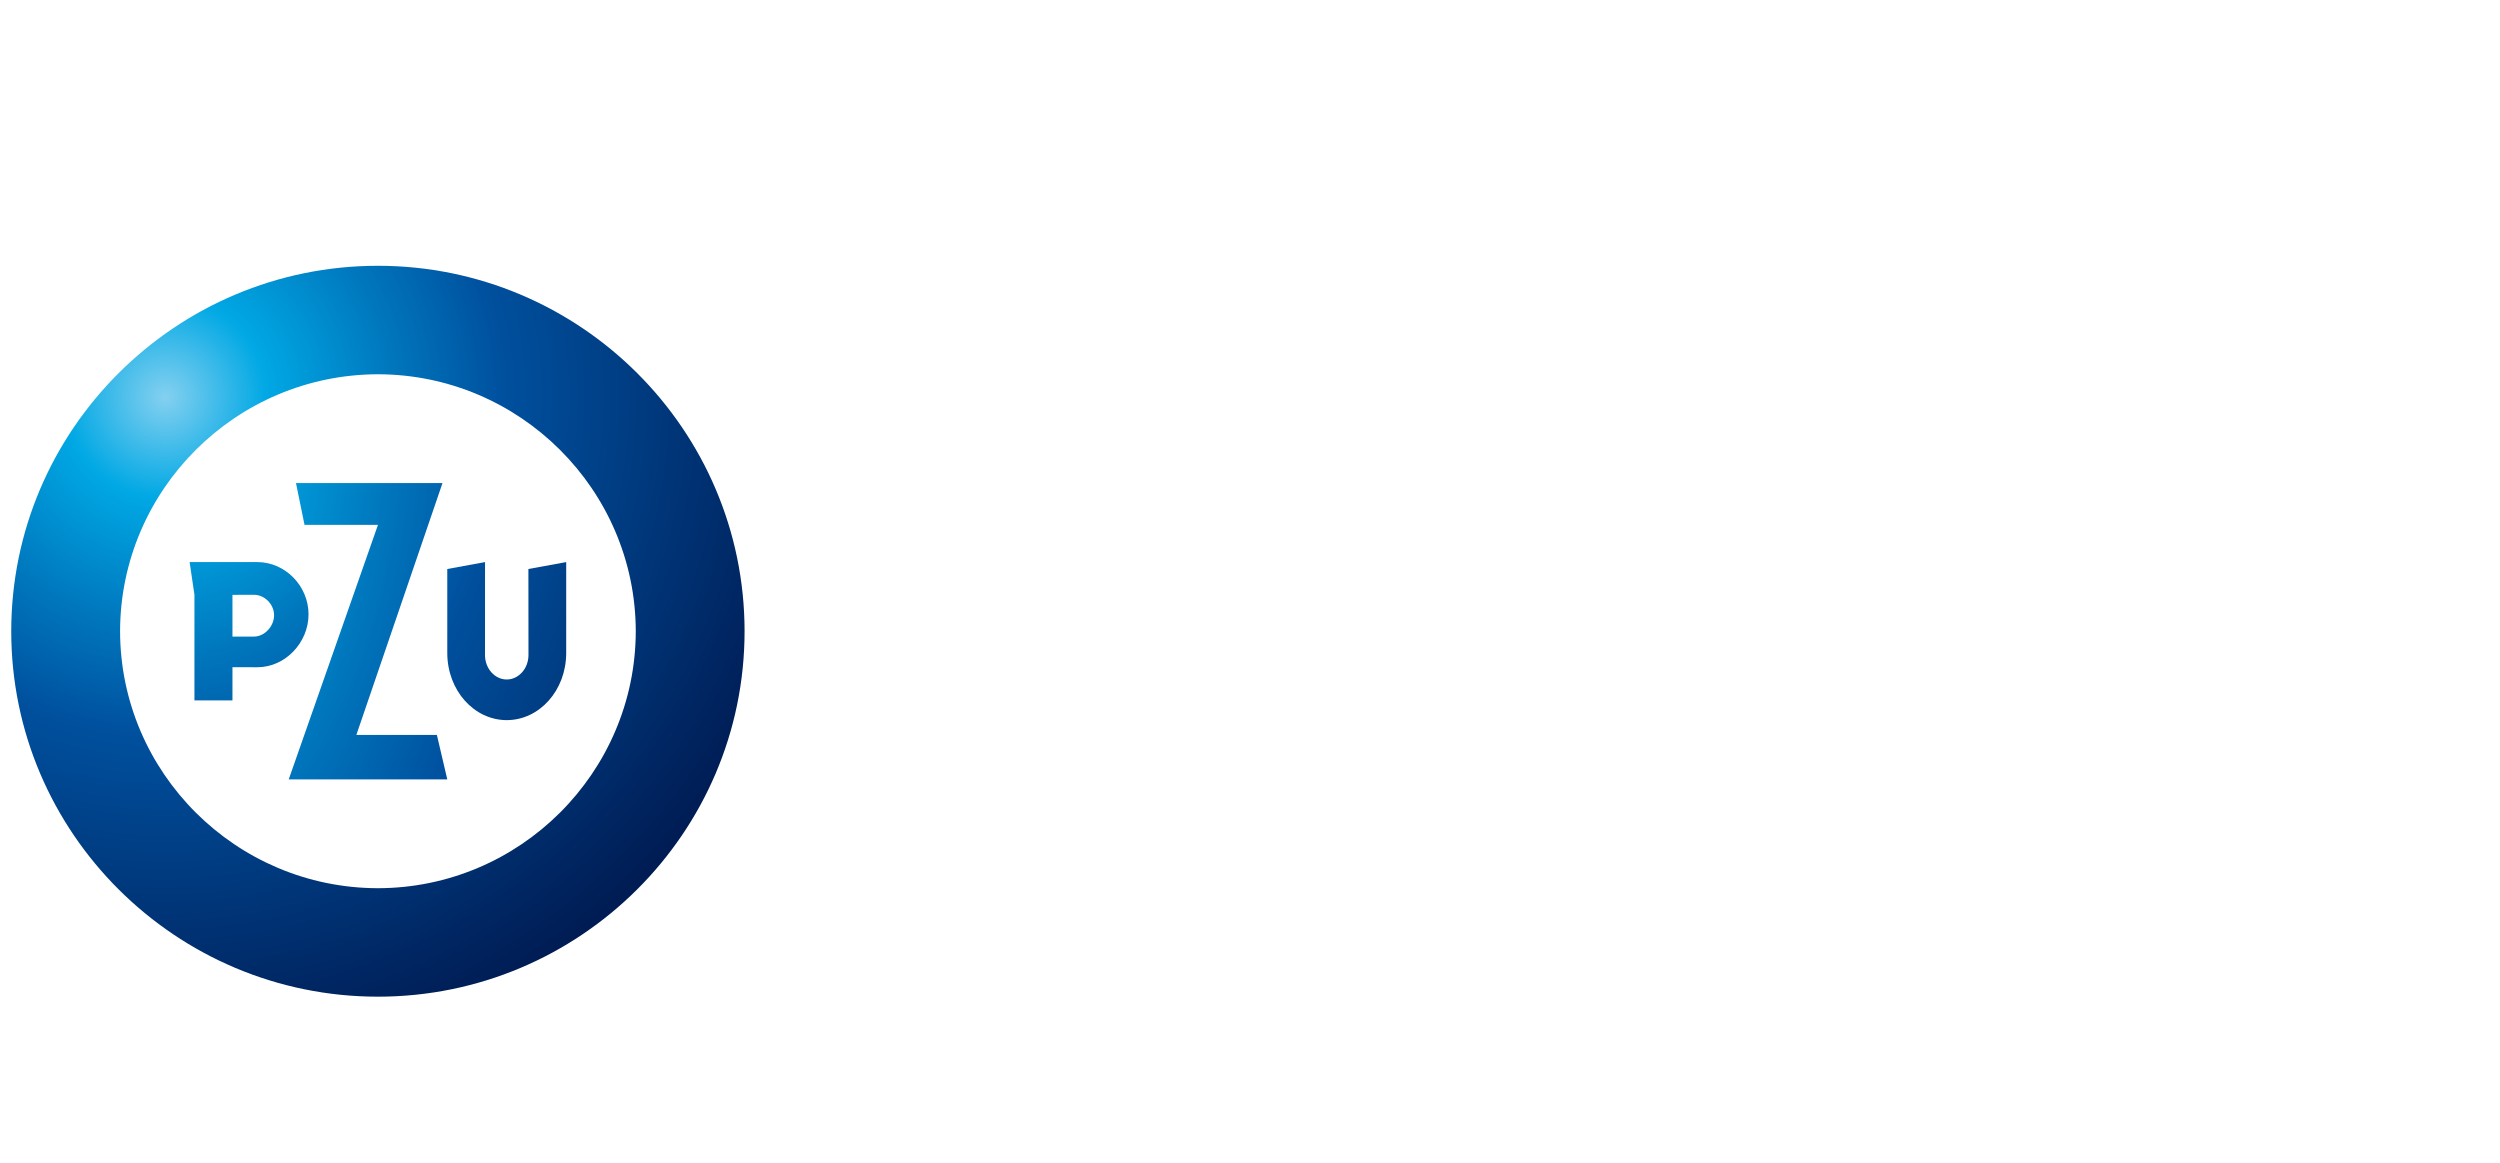 <svg width="258" height="120" viewBox="0 0 258 120" fill="none" xmlns="http://www.w3.org/2000/svg">
<path d="M30.545 49.853L31.427 54.165H39.008L38.98 54.24L29.796 80.433H46.159L45.086 75.843H36.774L36.801 75.77L45.666 49.853H30.545Z" fill="url(#paint0_radial_1060_45868)"/>
<path fill-rule="evenodd" clip-rule="evenodd" d="M19.569 58.008H26.564C29.432 58.008 31.841 60.469 31.841 63.399C31.841 66.325 29.432 68.859 26.564 68.859C26.333 68.859 24.043 68.856 24.043 68.856H23.99V72.278H20.066V61.38L19.569 58.008ZM24.043 65.698L26.215 65.694C27.315 65.694 28.285 64.623 28.286 63.493C28.286 62.371 27.315 61.383 26.215 61.383C26.142 61.383 24.043 61.388 24.043 61.388H23.99V65.698H24.043Z" fill="url(#paint1_radial_1060_45868)"/>
<path d="M54.539 67.584C54.539 69.033 53.491 70.124 52.295 70.124C51.099 70.124 50.051 69.033 50.051 67.584C50.051 67.46 50.055 58.853 50.056 58.008L46.159 58.721V67.377C46.159 71.268 48.937 74.317 52.295 74.317C55.653 74.317 58.432 71.268 58.432 67.377V58.008L54.531 58.721C54.531 59.431 54.539 67.466 54.539 67.584Z" fill="url(#paint2_radial_1060_45868)"/>
<path fill-rule="evenodd" clip-rule="evenodd" d="M1.16 65.148C1.16 44.354 18.137 27.433 39.004 27.429C59.864 27.433 76.838 44.354 76.84 65.148C76.838 85.941 59.864 102.857 39.004 102.857C18.137 102.857 1.16 85.941 1.16 65.148ZM12.392 65.145C12.418 79.743 24.356 91.641 39.004 91.663C53.645 91.64 65.58 79.743 65.612 65.145C65.581 50.547 53.645 38.65 39.004 38.624H39.004C24.356 38.65 12.418 50.547 12.392 65.145Z" fill="url(#paint3_radial_1060_45868)"/>
<defs>
<radialGradient id="paint0_radial_1060_45868" cx="0" cy="0" r="1" gradientUnits="userSpaceOnUse" gradientTransform="translate(15.178 40.684) scale(74.168 138.604)">
<stop stop-color="#84D0F0"/>
<stop offset="0.15" stop-color="#00A8E4"/>
<stop offset="0.333" stop-color="#0078BE"/>
<stop offset="0.5" stop-color="#00509E"/>
<stop offset="1" stop-color="#001C54"/>
</radialGradient>
<radialGradient id="paint1_radial_1060_45868" cx="0" cy="0" r="1" gradientUnits="userSpaceOnUse" gradientTransform="translate(18.005 41.753) scale(66.072 76.828)">
<stop stop-color="#84D0F0"/>
<stop offset="0.15" stop-color="#00A8E4"/>
<stop offset="0.333" stop-color="#0078BE"/>
<stop offset="0.5" stop-color="#00509E"/>
<stop offset="1" stop-color="#001C54"/>
</radialGradient>
<radialGradient id="paint2_radial_1060_45868" cx="0" cy="0" r="1" gradientUnits="userSpaceOnUse" gradientTransform="translate(19.193 40.544) scale(65.093 86.502)">
<stop stop-color="#84D0F0"/>
<stop offset="0.15" stop-color="#00A8E4"/>
<stop offset="0.333" stop-color="#0078BE"/>
<stop offset="0.5" stop-color="#00509E"/>
<stop offset="1" stop-color="#001C54"/>
</radialGradient>
<radialGradient id="paint3_radial_1060_45868" cx="0" cy="0" r="1" gradientUnits="userSpaceOnUse" gradientTransform="translate(16.995 41.02) scale(69.871 69.638)">
<stop stop-color="#84D0F0"/>
<stop offset="0.15" stop-color="#00A8E4"/>
<stop offset="0.333" stop-color="#0078BE"/>
<stop offset="0.5" stop-color="#00509E"/>
<stop offset="1" stop-color="#001C54"/>
</radialGradient>
</defs>
</svg>
